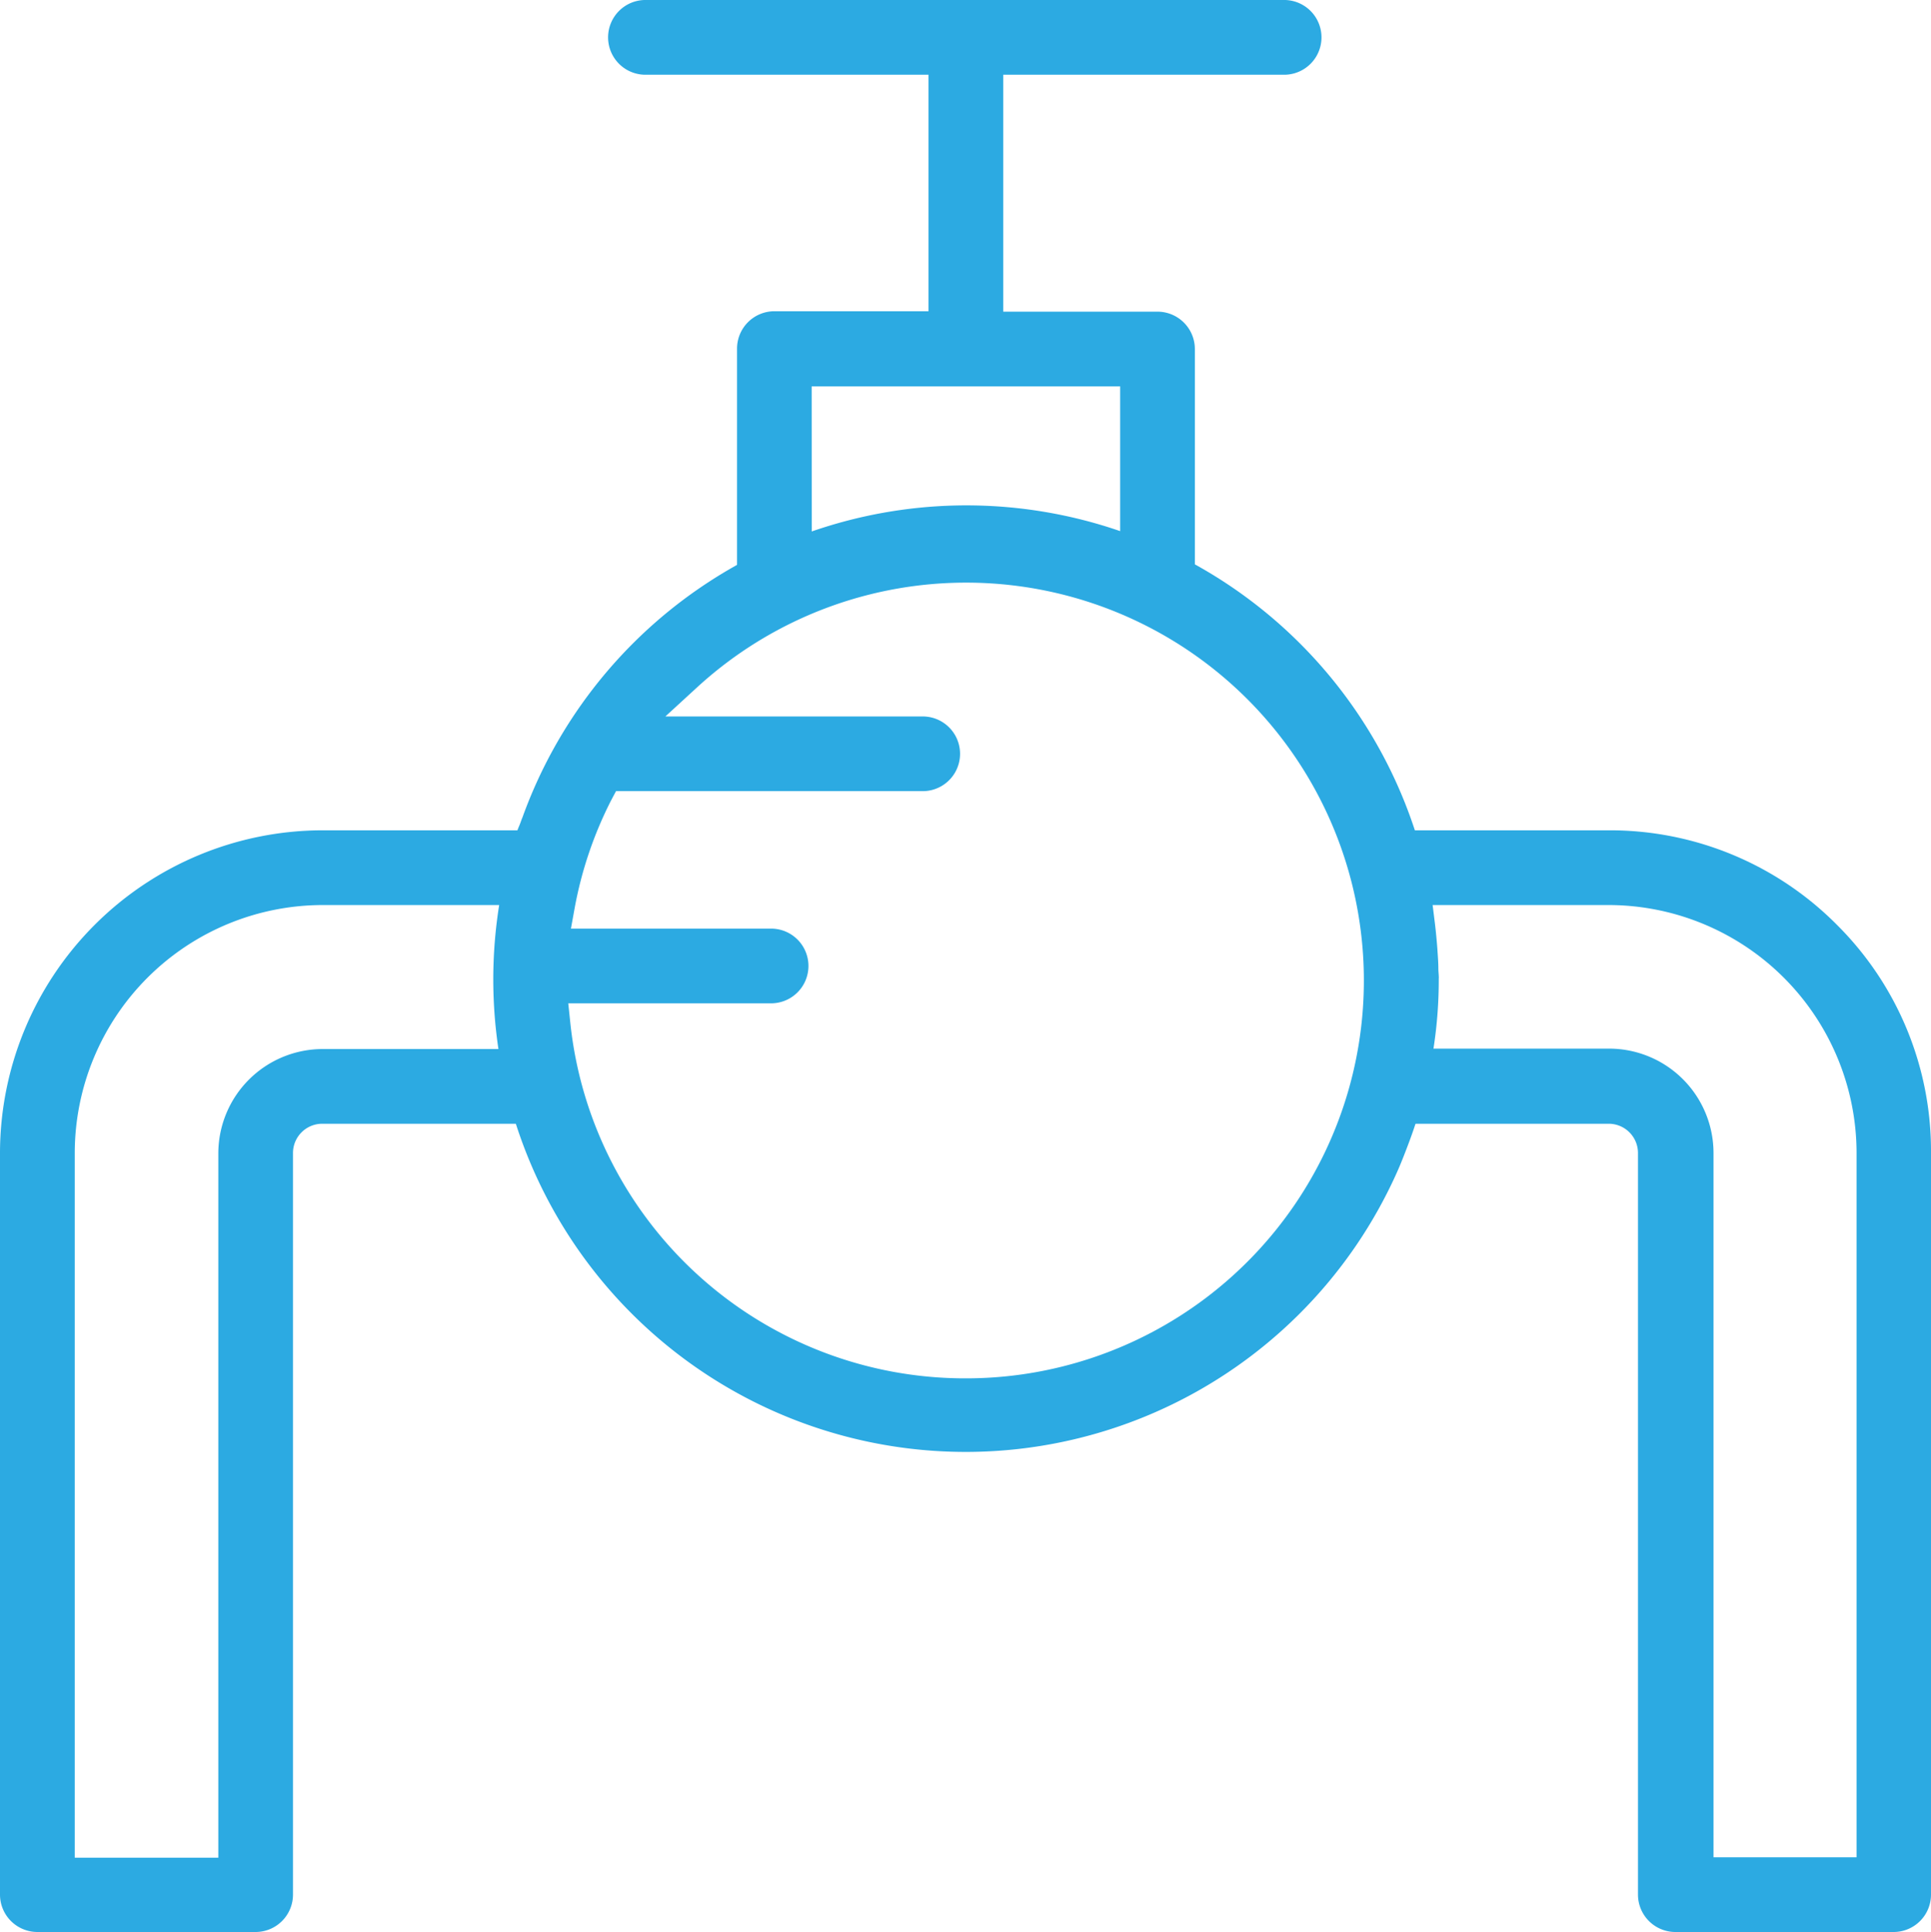<svg id="Group_221" data-name="Group 221" xmlns="http://www.w3.org/2000/svg" xmlns:xlink="http://www.w3.org/1999/xlink" width="59.976" height="60" viewBox="0 0 59.976 60">
  <defs>
    <clipPath id="clip-path">
      <rect id="Rectangle_513" data-name="Rectangle 513" width="59.976" height="60" fill="#2caae2"/>
    </clipPath>
  </defs>
  <g id="Group_220" data-name="Group 220" clip-path="url(#clip-path)">
    <path id="Path_162" data-name="Path 162" d="M40.21,27.148c-.006-.207-.016-.42-.032-.641.013.213.028.426.032.641" transform="translate(4.464 2.945)" fill="#2caae2"/>
    <path id="Path_163" data-name="Path 163" d="M23.318,12H32.9v6.017a14.544,14.544,0,0,1,2.32,1.023v-8.2a1.162,1.162,0,0,0-1.16-1.161H29.268V2.321h8.758a1.161,1.161,0,0,0,0-2.321H18.19a1.161,1.161,0,1,0,0,2.321h8.757V9.666h-4.79A1.161,1.161,0,0,0,21,10.826v8.223a14.574,14.574,0,0,1,2.321-1.028Z" transform="translate(1.892)" fill="#2caae2"/>
    <path id="Path_164" data-name="Path 164" d="M10.021,30a3.244,3.244,0,0,0-3.24,3.24V55.113H2.322V33.228a7.708,7.708,0,0,1,7.7-7.7h6.528a15.207,15.207,0,0,1,.547-2.321H10.021A10.033,10.033,0,0,0,0,33.228V56.26a1.162,1.162,0,0,0,1.161,1.161h6.78A1.162,1.162,0,0,0,9.1,56.26V33.228a.909.909,0,0,1,.907-.908h7.047A15.133,15.133,0,0,1,16.547,30Z" transform="translate(0 2.579)" fill="#2caae2"/>
    <path id="Path_165" data-name="Path 165" d="M52.775,26.155a9.934,9.934,0,0,0-7.087-2.948H38.633a15.1,15.1,0,0,1,.532,2.283l0,.038h6.507a7.708,7.708,0,0,1,7.7,7.7V55.1H48.929V33.227a3.244,3.244,0,0,0-3.24-3.24H39.171a14.815,14.815,0,0,1-.544,2.333h7.049a.909.909,0,0,1,.907.908V56.26a1.162,1.162,0,0,0,1.16,1.161h6.78a1.161,1.161,0,0,0,1.161-1.161V33.226a9.9,9.9,0,0,0-2.909-7.071" transform="translate(4.292 2.579)" fill="#2caae2"/>
    <path id="Path_166" data-name="Path 166" d="M43.156,28.81c0-.1-.012-.189-.014-.287,0-.216-.019-.427-.032-.641-.019-.239-.04-.479-.072-.747l-.07-.566a14.547,14.547,0,0,0-.556-2.353A14.657,14.657,0,0,0,14.7,23.8c-.008.023-.018.043-.026.063l-.036.1c-.03.086-.069.167-.1.254A14.673,14.673,0,0,0,41.92,34.692c.1-.236.194-.479.286-.723a14.581,14.581,0,0,0,.87-3.631,13.8,13.8,0,0,0,.078-1.476h0c0-.019,0-.034,0-.052M28.468,41.236A12.327,12.327,0,0,1,16.179,30.18l-.062-.591h6.3a1.16,1.16,0,1,0,0-2.32H16.2l.114-.629a12.2,12.2,0,0,1,1.13-3.346L17.6,23h9.526a1.16,1.16,0,0,0,0-2.32H19.133l1.014-.93a12.356,12.356,0,1,1,8.32,21.486" transform="translate(1.533 1.57)" fill="#2caae2"/>
  </g>
</svg>
